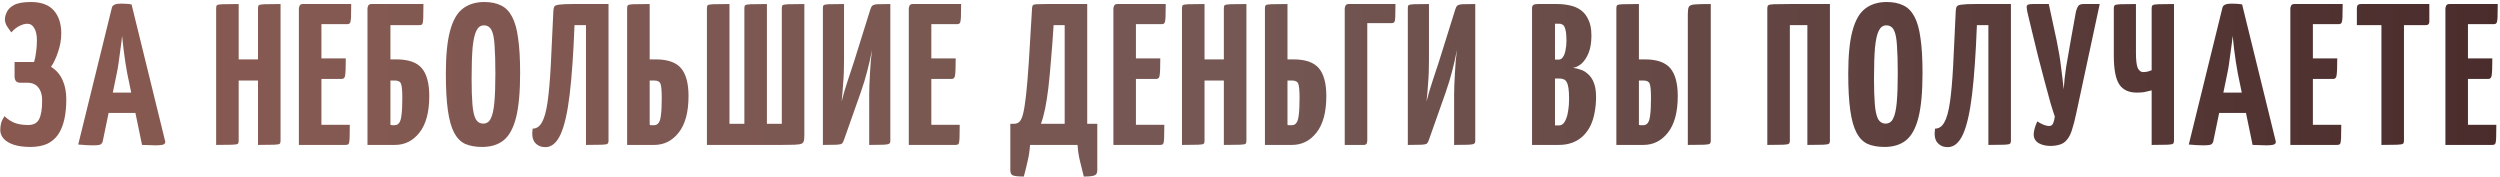 <?xml version="1.0" encoding="UTF-8"?> <svg xmlns="http://www.w3.org/2000/svg" width="621" height="44" viewBox="0 0 621 44" fill="none"><path d="M7.518 36.5C5.918 36.5 4.552 36.317 3.418 35.95C2.318 35.583 1.485 35.083 0.918 34.45C0.352 33.817 0.068 33.1 0.068 32.3C0.068 31.733 0.135 31.167 0.268 30.6C0.435 30.033 0.718 29.45 1.118 28.85C1.818 29.55 2.635 30.1 3.568 30.5C4.502 30.867 5.635 31.05 6.968 31.05C7.602 31.05 8.135 30.95 8.568 30.75C9.035 30.517 9.402 30.167 9.668 29.7C9.935 29.2 10.135 28.567 10.268 27.8C10.402 27.033 10.468 26.083 10.468 24.95C10.468 23.983 10.318 23.183 10.018 22.55C9.718 21.883 9.302 21.383 8.768 21.05C8.235 20.717 7.585 20.55 6.818 20.55H5.018C4.085 20.55 3.618 20.017 3.618 18.95V15.4H8.468C8.702 14.633 8.868 13.8 8.968 12.9C9.102 11.967 9.168 11.017 9.168 10.05C9.168 8.717 8.952 7.7 8.518 7C8.118 6.267 7.535 5.9 6.768 5.9C6.202 5.9 5.552 6.083 4.818 6.45C4.085 6.817 3.418 7.35 2.818 8.05C2.385 7.483 2.002 6.933 1.668 6.4C1.368 5.867 1.218 5.333 1.218 4.8C1.218 4.3 1.368 3.717 1.668 3.05C1.968 2.35 2.568 1.75 3.468 1.25C4.402 0.75 5.802 0.5 7.668 0.5C10.235 0.5 12.135 1.2 13.368 2.6C14.602 4 15.218 5.9 15.218 8.3C15.218 9.833 14.952 11.367 14.418 12.9C13.918 14.433 13.335 15.667 12.668 16.6C13.935 17.367 14.885 18.45 15.518 19.85C16.152 21.217 16.468 22.817 16.468 24.65C16.468 26.55 16.302 28.233 15.968 29.7C15.635 31.167 15.118 32.417 14.418 33.45C13.718 34.45 12.802 35.217 11.668 35.75C10.535 36.25 9.152 36.5 7.518 36.5ZM22.98 36.1C22.613 36.1 22.097 36.083 21.43 36.05C20.763 36.017 20.097 35.967 19.43 35.9L27.78 1.95C27.913 1.25 28.663 0.9 30.03 0.9C30.497 0.9 30.963 0.917 31.43 0.95C31.93 0.983 32.347 1.033 32.68 1.1L41.03 35.1C41.097 35.433 40.98 35.683 40.68 35.85C40.38 36.017 39.663 36.1 38.53 36.1C38.163 36.1 37.713 36.083 37.18 36.05C36.647 36.05 36.013 36.033 35.28 36L31.63 18.35C31.463 17.45 31.297 16.483 31.13 15.45C30.963 14.383 30.813 13.283 30.68 12.15C30.547 11.017 30.43 9.933 30.33 8.9C30.23 9.933 30.097 11.017 29.93 12.15C29.797 13.283 29.647 14.383 29.48 15.45C29.347 16.483 29.18 17.45 28.98 18.35L25.53 35.05C25.463 35.383 25.297 35.65 25.03 35.85C24.797 36.017 24.113 36.1 22.98 36.1ZM25.13 28.05V23H36.43V28.05H25.13ZM64.089 36V2C64.089 1.667 64.155 1.433 64.289 1.3C64.455 1.167 64.922 1.083 65.689 1.05C66.455 1.017 67.789 1 69.689 1V35C69.689 35.333 69.622 35.567 69.489 35.7C69.355 35.833 68.889 35.917 68.089 35.95C67.322 35.983 65.989 36 64.089 36ZM53.689 36V2C53.689 1.667 53.755 1.433 53.889 1.3C54.022 1.167 54.472 1.083 55.239 1.05C56.039 1.017 57.389 1 59.289 1V35C59.289 35.333 59.222 35.567 59.089 35.7C58.955 35.833 58.489 35.917 57.689 35.95C56.922 35.983 55.589 36 53.689 36ZM56.339 20V14.75H66.589L66.639 20H56.339ZM74.242 36V2C74.242 2 74.292 1.833 74.392 1.5C74.492 1.167 74.775 1 75.242 1H87.242C87.242 2.5 87.225 3.6 87.192 4.3C87.159 5 87.076 5.467 86.942 5.7C86.809 5.9 86.576 6 86.242 6H79.842V31H86.892C86.892 32.567 86.876 33.7 86.842 34.4C86.809 35.1 86.725 35.55 86.592 35.75C86.459 35.917 86.225 36 85.892 36H74.242ZM74.642 19.6V14.5H85.892C85.892 16.6 85.842 17.983 85.742 18.65C85.675 19.283 85.409 19.6 84.942 19.6H74.642ZM91.282 36V2C91.282 2 91.332 1.833 91.432 1.5C91.532 1.167 91.816 1 92.282 1H105.182C105.182 2.667 105.166 3.867 105.132 4.6C105.099 5.333 105.016 5.8 104.882 6C104.749 6.167 104.516 6.25 104.182 6.25H96.982V14.75H98.432C101.432 14.75 103.549 15.483 104.782 16.95C106.016 18.417 106.632 20.717 106.632 23.85C106.632 27.85 105.816 30.883 104.182 32.95C102.582 34.983 100.549 36 98.082 36H91.282ZM97.982 31.1C98.482 31.1 98.866 30.917 99.132 30.55C99.432 30.183 99.632 29.517 99.732 28.55C99.866 27.583 99.932 26.2 99.932 24.4C99.932 22.6 99.832 21.417 99.632 20.85C99.432 20.283 98.916 20 98.082 20H96.982V31C97.116 31.033 97.249 31.067 97.382 31.1C97.549 31.1 97.749 31.1 97.982 31.1ZM119.75 36.5C118.117 36.5 116.717 36.25 115.55 35.75C114.417 35.217 113.5 34.283 112.8 32.95C112.1 31.617 111.583 29.767 111.25 27.4C110.917 25.033 110.75 22 110.75 18.3C110.75 13.767 111.1 10.217 111.8 7.65C112.5 5.05 113.55 3.217 114.95 2.15C116.383 1.05 118.167 0.5 120.3 0.5C121.933 0.5 123.317 0.783 124.45 1.35C125.583 1.883 126.5 2.817 127.2 4.15C127.9 5.45 128.4 7.233 128.7 9.5C129.033 11.767 129.2 14.633 129.2 18.1C129.2 22.8 128.867 26.483 128.2 29.15C127.533 31.817 126.5 33.717 125.1 34.85C123.733 35.95 121.95 36.5 119.75 36.5ZM120.05 30.7C120.883 30.7 121.5 30.283 121.9 29.45C122.333 28.617 122.633 27.283 122.8 25.45C122.967 23.617 123.05 21.233 123.05 18.3C123.05 15.4 122.983 13.067 122.85 11.3C122.75 9.533 122.5 8.267 122.1 7.5C121.7 6.7 121.067 6.3 120.2 6.3C119.4 6.3 118.783 6.733 118.35 7.6C117.917 8.433 117.6 9.817 117.4 11.75C117.233 13.683 117.15 16.283 117.15 19.55C117.15 22.15 117.217 24.267 117.35 25.9C117.483 27.533 117.75 28.75 118.15 29.55C118.583 30.317 119.217 30.7 120.05 30.7ZM135.459 36.55C134.392 36.55 133.542 36.183 132.909 35.45C132.276 34.717 132.076 33.55 132.309 31.95C133.276 31.95 134.042 31.433 134.609 30.4C135.209 29.367 135.676 27.7 136.009 25.4C136.342 23.1 136.609 20.083 136.809 16.35C137.009 12.617 137.226 8.05 137.459 2.65C137.492 2.183 137.576 1.833 137.709 1.6C137.876 1.367 138.292 1.217 138.959 1.15C139.626 1.05 140.726 1 142.259 1H151.159V35C151.159 35.333 151.076 35.567 150.909 35.7C150.776 35.833 150.309 35.917 149.509 35.95C148.742 35.983 147.426 36 145.559 36V6.25H142.709C142.442 13.217 142.042 18.95 141.509 23.45C140.976 27.917 140.226 31.217 139.259 33.35C138.292 35.483 137.026 36.55 135.459 36.55ZM155.779 36V2C155.779 1.667 155.845 1.433 155.979 1.3C156.112 1.167 156.562 1.083 157.329 1.05C158.129 1.017 159.479 1 161.379 1V14.75H162.829C165.829 14.75 167.945 15.483 169.179 16.95C170.412 18.417 171.029 20.717 171.029 23.85C171.029 27.85 170.212 30.883 168.579 32.95C166.979 34.983 164.945 36 162.479 36H155.779ZM162.429 31.1C162.929 31.1 163.312 30.917 163.579 30.55C163.879 30.183 164.079 29.517 164.179 28.55C164.312 27.583 164.379 26.2 164.379 24.4C164.379 22.6 164.279 21.417 164.079 20.85C163.879 20.283 163.362 20 162.529 20H161.379V31C161.479 31.033 161.562 31.067 161.629 31.1C161.729 31.1 161.845 31.1 161.979 31.1C162.112 31.1 162.262 31.1 162.429 31.1ZM175.601 36V2C175.601 1.667 175.667 1.433 175.801 1.3C175.934 1.167 176.384 1.083 177.151 1.05C177.951 1.017 179.301 1 181.201 1V30.75H184.901V2C184.901 1.667 184.967 1.433 185.101 1.3C185.267 1.167 185.734 1.083 186.501 1.05C187.267 1.017 188.601 1 190.501 1V30.75H194.201V2C194.201 1.667 194.267 1.433 194.401 1.3C194.567 1.167 195.034 1.083 195.801 1.05C196.567 1.017 197.901 1 199.801 1V33.4C199.801 34.033 199.767 34.533 199.701 34.9C199.634 35.267 199.434 35.533 199.101 35.7C198.767 35.833 198.201 35.917 197.401 35.95C196.634 35.983 195.517 36 194.051 36H175.601ZM204.407 36V1.95C204.407 1.617 204.474 1.4 204.607 1.3C204.741 1.167 205.157 1.083 205.857 1.05C206.591 1.017 207.857 1 209.657 1V14.95C209.657 15.983 209.641 17 209.607 18C209.574 18.967 209.507 20.017 209.407 21.15C209.341 22.283 209.224 23.633 209.057 25.2C209.524 23.367 210.024 21.667 210.557 20.1C211.091 18.5 211.624 16.883 212.157 15.25L216.207 2.3C216.341 1.867 216.507 1.567 216.707 1.4C216.941 1.2 217.374 1.083 218.007 1.05C218.674 1.017 219.724 1 221.157 1V35.05C221.157 35.35 221.057 35.567 220.857 35.7C220.657 35.833 220.191 35.917 219.457 35.95C218.724 35.983 217.541 36 215.907 36V23.6C215.907 22.9 215.924 22.083 215.957 21.15C215.991 20.183 216.041 19.183 216.107 18.15C216.174 17.117 216.241 16.1 216.307 15.1C216.407 14.1 216.507 13.2 216.607 12.4C216.274 14.167 215.891 15.867 215.457 17.5C215.057 19.133 214.507 20.95 213.807 22.95L209.657 34.7C209.524 35.133 209.357 35.45 209.157 35.65C208.957 35.817 208.507 35.917 207.807 35.95C207.141 35.983 206.007 36 204.407 36ZM225.742 36V2C225.742 2 225.792 1.833 225.892 1.5C225.992 1.167 226.276 1 226.742 1H238.742C238.742 2.5 238.726 3.6 238.692 4.3C238.659 5 238.576 5.467 238.442 5.7C238.309 5.9 238.076 6 237.742 6H231.342V31H238.392C238.392 32.567 238.376 33.7 238.342 34.4C238.309 35.1 238.226 35.55 238.092 35.75C237.959 35.917 237.726 36 237.392 36H225.742ZM226.142 19.6V14.5H237.392C237.392 16.6 237.342 17.983 237.242 18.65C237.176 19.283 236.909 19.6 236.442 19.6H226.142ZM254.315 43.85C252.915 43.85 251.998 43.75 251.565 43.55C251.165 43.383 250.965 42.95 250.965 42.25V30.75H251.915C252.382 30.75 252.798 30.6 253.165 30.3C253.532 30 253.848 29.35 254.115 28.35C254.382 27.317 254.632 25.767 254.865 23.7C255.098 21.6 255.332 18.8 255.565 15.3C255.798 11.767 256.065 7.333 256.365 2C256.398 1.667 256.465 1.433 256.565 1.3C256.665 1.167 256.965 1.083 257.465 1.05C257.965 1.017 258.798 1 259.965 1H270.065V30.75H272.565V42.25C272.565 42.95 272.348 43.383 271.915 43.55C271.515 43.75 270.615 43.85 269.215 43.85C268.882 42.517 268.565 41.233 268.265 40C267.965 38.8 267.765 37.467 267.665 36H255.865C255.765 37.467 255.565 38.8 255.265 40C254.998 41.233 254.682 42.517 254.315 43.85ZM258.565 30.75H264.465V6.25H261.715C261.515 9.483 261.298 12.383 261.065 14.95C260.865 17.517 260.648 19.8 260.415 21.8C260.182 23.767 259.915 25.483 259.615 26.95C259.315 28.417 258.965 29.683 258.565 30.75ZM276.566 36V2C276.566 2 276.616 1.833 276.716 1.5C276.816 1.167 277.1 1 277.566 1H289.566C289.566 2.5 289.55 3.6 289.516 4.3C289.483 5 289.4 5.467 289.266 5.7C289.133 5.9 288.9 6 288.566 6H282.166V31H289.216C289.216 32.567 289.2 33.7 289.166 34.4C289.133 35.1 289.05 35.55 288.916 35.75C288.783 35.917 288.55 36 288.216 36H276.566ZM276.966 19.6V14.5H288.216C288.216 16.6 288.166 17.983 288.066 18.65C288 19.283 287.733 19.6 287.266 19.6H276.966ZM304.007 36V2C304.007 1.667 304.073 1.433 304.207 1.3C304.373 1.167 304.84 1.083 305.607 1.05C306.373 1.017 307.707 1 309.607 1V35C309.607 35.333 309.54 35.567 309.407 35.7C309.273 35.833 308.807 35.917 308.007 35.95C307.24 35.983 305.907 36 304.007 36ZM293.607 36V2C293.607 1.667 293.673 1.433 293.807 1.3C293.94 1.167 294.39 1.083 295.157 1.05C295.957 1.017 297.307 1 299.207 1V35C299.207 35.333 299.14 35.567 299.007 35.7C298.873 35.833 298.407 35.917 297.607 35.95C296.84 35.983 295.507 36 293.607 36ZM296.257 20V14.75H306.507L306.557 20H296.257ZM314.21 36V2C314.21 1.667 314.277 1.433 314.41 1.3C314.543 1.167 314.993 1.083 315.76 1.05C316.56 1.017 317.91 1 319.81 1V14.75H321.26C324.26 14.75 326.377 15.483 327.61 16.95C328.843 18.417 329.46 20.717 329.46 23.85C329.46 27.85 328.643 30.883 327.01 32.95C325.41 34.983 323.377 36 320.91 36H314.21ZM320.86 31.1C321.36 31.1 321.743 30.917 322.01 30.55C322.31 30.183 322.51 29.517 322.61 28.55C322.743 27.583 322.81 26.2 322.81 24.4C322.81 22.6 322.71 21.417 322.51 20.85C322.31 20.283 321.793 20 320.96 20H319.81V31C319.91 31.033 319.993 31.067 320.06 31.1C320.16 31.1 320.277 31.1 320.41 31.1C320.543 31.1 320.693 31.1 320.86 31.1ZM334.032 36V2C334.032 2 334.082 1.833 334.182 1.5C334.282 1.167 334.566 1 335.032 1H346.632C346.632 2.5 346.616 3.583 346.582 4.25C346.549 4.917 346.466 5.333 346.332 5.5C346.199 5.667 345.966 5.75 345.632 5.75H339.632V35C339.632 35 339.599 35.167 339.532 35.5C339.466 35.833 339.199 36 338.732 36H334.032ZM349.704 36V1.95C349.704 1.617 349.771 1.4 349.904 1.3C350.038 1.167 350.454 1.083 351.154 1.05C351.888 1.017 353.154 1 354.954 1V14.95C354.954 15.983 354.938 17 354.904 18C354.871 18.967 354.804 20.017 354.704 21.15C354.638 22.283 354.521 23.633 354.354 25.2C354.821 23.367 355.321 21.667 355.854 20.1C356.388 18.5 356.921 16.883 357.454 15.25L361.504 2.3C361.638 1.867 361.804 1.567 362.004 1.4C362.238 1.2 362.671 1.083 363.304 1.05C363.971 1.017 365.021 1 366.454 1V35.05C366.454 35.35 366.354 35.567 366.154 35.7C365.954 35.833 365.488 35.917 364.754 35.95C364.021 35.983 362.838 36 361.204 36V23.6C361.204 22.9 361.221 22.083 361.254 21.15C361.288 20.183 361.338 19.183 361.404 18.15C361.471 17.117 361.538 16.1 361.604 15.1C361.704 14.1 361.804 13.2 361.904 12.4C361.571 14.167 361.188 15.867 360.754 17.5C360.354 19.133 359.804 20.95 359.104 22.95L354.954 34.7C354.821 35.133 354.654 35.45 354.454 35.65C354.254 35.817 353.804 35.917 353.104 35.95C352.438 35.983 351.304 36 349.704 36ZM380.56 36V2C380.56 1.667 380.66 1.417 380.86 1.25C381.06 1.083 381.426 1 381.96 1H386.86C387.926 1 388.96 1.117 389.96 1.35C390.96 1.55 391.86 1.933 392.66 2.5C393.46 3.067 394.093 3.867 394.56 4.9C395.06 5.9 395.31 7.217 395.31 8.85C395.31 10.55 395.076 11.983 394.61 13.15C394.143 14.283 393.56 15.167 392.86 15.8C392.16 16.4 391.443 16.75 390.71 16.85C391.31 16.917 391.943 17.067 392.61 17.3C393.276 17.5 393.893 17.867 394.46 18.4C395.06 18.9 395.543 19.617 395.91 20.55C396.276 21.45 396.46 22.633 396.46 24.1C396.46 25.433 396.343 26.7 396.11 27.9C395.91 29.067 395.576 30.15 395.11 31.15C394.643 32.117 394.043 32.967 393.31 33.7C392.576 34.433 391.693 35 390.66 35.4C389.66 35.8 388.476 36 387.11 36H380.56ZM386.26 31.15H387.26C387.66 31.15 388.01 31 388.31 30.7C388.61 30.4 388.86 29.967 389.06 29.4C389.293 28.833 389.46 28.15 389.56 27.35C389.693 26.55 389.76 25.633 389.76 24.6C389.76 23.467 389.71 22.567 389.61 21.9C389.51 21.233 389.36 20.733 389.16 20.4C388.96 20.033 388.71 19.8 388.41 19.7C388.11 19.567 387.76 19.5 387.36 19.5H386.26V31.15ZM386.26 14.8H387.21C387.61 14.8 387.943 14.6 388.21 14.2C388.51 13.8 388.726 13.25 388.86 12.55C389.026 11.817 389.11 10.983 389.11 10.05C389.11 8.883 389.026 8 388.86 7.4C388.726 6.8 388.526 6.4 388.26 6.2C387.993 6 387.71 5.9 387.41 5.9H386.26V14.8ZM401.505 36V2C401.505 1.667 401.572 1.433 401.705 1.3C401.838 1.167 402.288 1.083 403.055 1.05C403.855 1.017 405.205 1 407.105 1V14.75H408.555C411.555 14.75 413.672 15.483 414.905 16.95C416.138 18.417 416.755 20.717 416.755 23.85C416.755 27.85 415.938 30.883 414.305 32.95C412.705 34.983 410.672 36 408.205 36H401.505ZM408.155 31.1C408.655 31.1 409.038 30.917 409.305 30.55C409.605 30.183 409.805 29.517 409.905 28.55C410.038 27.583 410.105 26.2 410.105 24.4C410.105 22.6 410.005 21.417 409.805 20.85C409.605 20.283 409.088 20 408.255 20H407.105V31C407.205 31.033 407.288 31.067 407.355 31.1C407.455 31.1 407.572 31.1 407.705 31.1C407.838 31.1 407.988 31.1 408.155 31.1ZM419.255 36V3.45C419.255 2.617 419.338 2.033 419.505 1.7C419.672 1.367 420.155 1.167 420.955 1.1C421.755 1.033 423.088 1 424.955 1V35C424.955 35.333 424.872 35.567 424.705 35.7C424.538 35.833 424.055 35.917 423.255 35.95C422.488 35.983 421.155 36 419.255 36ZM439.001 36V2C439.001 1.667 439.085 1.433 439.251 1.3C439.418 1.167 439.885 1.083 440.651 1.05C441.451 1.017 442.768 1 444.601 1H454.551V35C454.551 35.333 454.468 35.567 454.301 35.7C454.135 35.833 453.668 35.917 452.901 35.95C452.135 35.983 450.818 36 448.951 36V6.25H444.601V35C444.601 35.333 444.518 35.567 444.351 35.7C444.185 35.833 443.718 35.917 442.951 35.95C442.185 35.983 440.868 36 439.001 36ZM468.104 36.5C466.47 36.5 465.07 36.25 463.904 35.75C462.77 35.217 461.854 34.283 461.154 32.95C460.454 31.617 459.937 29.767 459.604 27.4C459.27 25.033 459.104 22 459.104 18.3C459.104 13.767 459.454 10.217 460.154 7.65C460.854 5.05 461.904 3.217 463.304 2.15C464.737 1.05 466.52 0.5 468.654 0.5C470.287 0.5 471.67 0.783 472.804 1.35C473.937 1.883 474.854 2.817 475.554 4.15C476.254 5.45 476.754 7.233 477.054 9.5C477.387 11.767 477.554 14.633 477.554 18.1C477.554 22.8 477.22 26.483 476.554 29.15C475.887 31.817 474.854 33.717 473.454 34.85C472.087 35.95 470.304 36.5 468.104 36.5ZM468.404 30.7C469.237 30.7 469.854 30.283 470.254 29.45C470.687 28.617 470.987 27.283 471.154 25.45C471.32 23.617 471.404 21.233 471.404 18.3C471.404 15.4 471.337 13.067 471.204 11.3C471.104 9.533 470.854 8.267 470.454 7.5C470.054 6.7 469.42 6.3 468.554 6.3C467.754 6.3 467.137 6.733 466.704 7.6C466.27 8.433 465.954 9.817 465.754 11.75C465.587 13.683 465.504 16.283 465.504 19.55C465.504 22.15 465.57 24.267 465.704 25.9C465.837 27.533 466.104 28.75 466.504 29.55C466.937 30.317 467.57 30.7 468.404 30.7ZM483.813 36.55C482.746 36.55 481.896 36.183 481.263 35.45C480.629 34.717 480.429 33.55 480.663 31.95C481.629 31.95 482.396 31.433 482.963 30.4C483.562 29.367 484.029 27.7 484.363 25.4C484.696 23.1 484.963 20.083 485.163 16.35C485.363 12.617 485.579 8.05 485.813 2.65C485.846 2.183 485.929 1.833 486.063 1.6C486.229 1.367 486.646 1.217 487.313 1.15C487.979 1.05 489.079 1 490.613 1H499.513V35C499.513 35.333 499.429 35.567 499.263 35.7C499.129 35.833 498.663 35.917 497.863 35.95C497.096 35.983 495.779 36 493.913 36V6.25H491.063C490.796 13.217 490.396 18.95 489.863 23.45C489.329 27.917 488.579 31.217 487.613 33.35C486.646 35.483 485.379 36.55 483.813 36.55ZM509.67 36.25C508.404 36.283 507.337 36.067 506.47 35.6C505.604 35.1 505.17 34.35 505.17 33.35C505.17 33.05 505.237 32.617 505.37 32.05C505.504 31.483 505.737 30.85 506.07 30.15C506.57 30.483 507.087 30.767 507.62 31C508.187 31.2 508.637 31.3 508.97 31.3C509.437 31.3 509.77 31.1 509.97 30.7C510.17 30.267 510.32 29.683 510.42 28.95C510.154 28.217 509.787 27.067 509.32 25.5C508.887 23.933 508.404 22.15 507.87 20.15C507.337 18.15 506.804 16.117 506.27 14.05C505.77 11.983 505.304 10.067 504.87 8.3C504.437 6.5 504.087 5.05 503.82 3.95C503.687 3.383 503.587 2.933 503.52 2.6C503.454 2.267 503.42 2 503.42 1.8C503.42 1.467 503.537 1.25 503.77 1.15C504.004 1.05 504.387 1 504.92 1H508.92L510.87 10.05C511.37 12.45 511.737 14.667 511.97 16.7C512.237 18.7 512.454 20.533 512.62 22.2C512.72 20.533 512.92 18.7 513.22 16.7C513.554 14.7 513.937 12.483 514.37 10.05L515.67 2.85C515.837 2.217 516.037 1.75 516.27 1.45C516.504 1.15 516.937 1 517.57 1H521.57L515.72 28.25C515.387 29.85 515.02 31.25 514.62 32.45C514.254 33.617 513.704 34.533 512.97 35.2C512.237 35.833 511.137 36.183 509.67 36.25ZM534.47 36V22.45C533.704 22.65 533.054 22.8 532.52 22.9C531.987 22.967 531.404 23 530.77 23C528.77 23 527.32 22.317 526.42 20.95C525.52 19.583 525.07 17.2 525.07 13.8V2C525.07 1.667 525.154 1.433 525.32 1.3C525.487 1.167 525.954 1.083 526.72 1.05C527.487 1.017 528.77 1 530.57 1V13.1C530.57 14.933 530.72 16.2 531.02 16.9C531.354 17.567 531.787 17.9 532.32 17.9C532.687 17.9 533.054 17.867 533.42 17.8C533.787 17.7 534.137 17.583 534.47 17.45V2C534.47 1.667 534.554 1.433 534.72 1.3C534.887 1.167 535.354 1.083 536.12 1.05C536.92 1.017 538.22 1 540.02 1V35C540.02 35.333 539.937 35.567 539.77 35.7C539.604 35.833 539.137 35.917 538.37 35.95C537.604 35.983 536.304 36 534.47 36ZM547.244 36.1C546.877 36.1 546.36 36.083 545.694 36.05C545.027 36.017 544.36 35.967 543.694 35.9L552.044 1.95C552.177 1.25 552.927 0.9 554.294 0.9C554.76 0.9 555.227 0.917 555.694 0.95C556.194 0.983 556.61 1.033 556.944 1.1L565.294 35.1C565.36 35.433 565.244 35.683 564.944 35.85C564.644 36.017 563.927 36.1 562.794 36.1C562.427 36.1 561.977 36.083 561.444 36.05C560.91 36.05 560.277 36.033 559.544 36L555.894 18.35C555.727 17.45 555.56 16.483 555.394 15.45C555.227 14.383 555.077 13.283 554.944 12.15C554.81 11.017 554.694 9.933 554.594 8.9C554.494 9.933 554.36 11.017 554.194 12.15C554.06 13.283 553.91 14.383 553.744 15.45C553.61 16.483 553.444 17.45 553.244 18.35L549.794 35.05C549.727 35.383 549.56 35.65 549.294 35.85C549.06 36.017 548.377 36.1 547.244 36.1ZM549.394 28.05V23H560.694V28.05H549.394ZM568.92 36V2C568.92 2 568.97 1.833 569.07 1.5C569.17 1.167 569.453 1 569.92 1H581.92C581.92 2.5 581.903 3.6 581.87 4.3C581.837 5 581.753 5.467 581.62 5.7C581.487 5.9 581.253 6 580.92 6H574.52V31H581.57C581.57 32.567 581.553 33.7 581.52 34.4C581.487 35.1 581.403 35.55 581.27 35.75C581.137 35.917 580.903 36 580.57 36H568.92ZM569.32 19.6V14.5H580.57C580.57 16.6 580.52 17.983 580.42 18.65C580.353 19.283 580.087 19.6 579.62 19.6H569.32ZM591.547 36V1.5C591.547 1.5 591.581 1.5 591.647 1.5C591.747 1.5 592.047 1.5 592.547 1.5H596.147C596.647 1.5 596.931 1.5 596.997 1.5C597.097 1.5 597.147 1.5 597.147 1.5V35C597.147 35.333 597.064 35.567 596.897 35.7C596.731 35.833 596.247 35.917 595.447 35.95C594.681 35.983 593.381 36 591.547 36ZM585.447 6.25V2C585.447 1.333 585.781 1 586.447 1H603.447V5.25C603.447 5.65 603.364 5.917 603.197 6.05C603.064 6.183 602.814 6.25 602.447 6.25H585.447ZM607.441 36V2C607.441 2 607.491 1.833 607.591 1.5C607.691 1.167 607.975 1 608.441 1H620.441C620.441 2.5 620.425 3.6 620.391 4.3C620.358 5 620.275 5.467 620.141 5.7C620.008 5.9 619.775 6 619.441 6H613.041V31H620.091C620.091 32.567 620.075 33.7 620.041 34.4C620.008 35.1 619.925 35.55 619.791 35.75C619.658 35.917 619.425 36 619.091 36H607.441ZM607.841 19.6V14.5H619.091C619.091 16.6 619.041 17.983 618.941 18.65C618.875 19.283 618.608 19.6 618.141 19.6H607.841Z" fill="url(#paint0_linear_12_118)"></path><defs><linearGradient id="paint0_linear_12_118" x1="-97" y1="22.5" x2="717" y2="22.5" gradientUnits="userSpaceOnUse"><stop stop-color="#8F5A4F"></stop><stop offset="0.495" stop-color="#755753"></stop><stop offset="1" stop-color="#3C1F1F"></stop></linearGradient></defs></svg> 